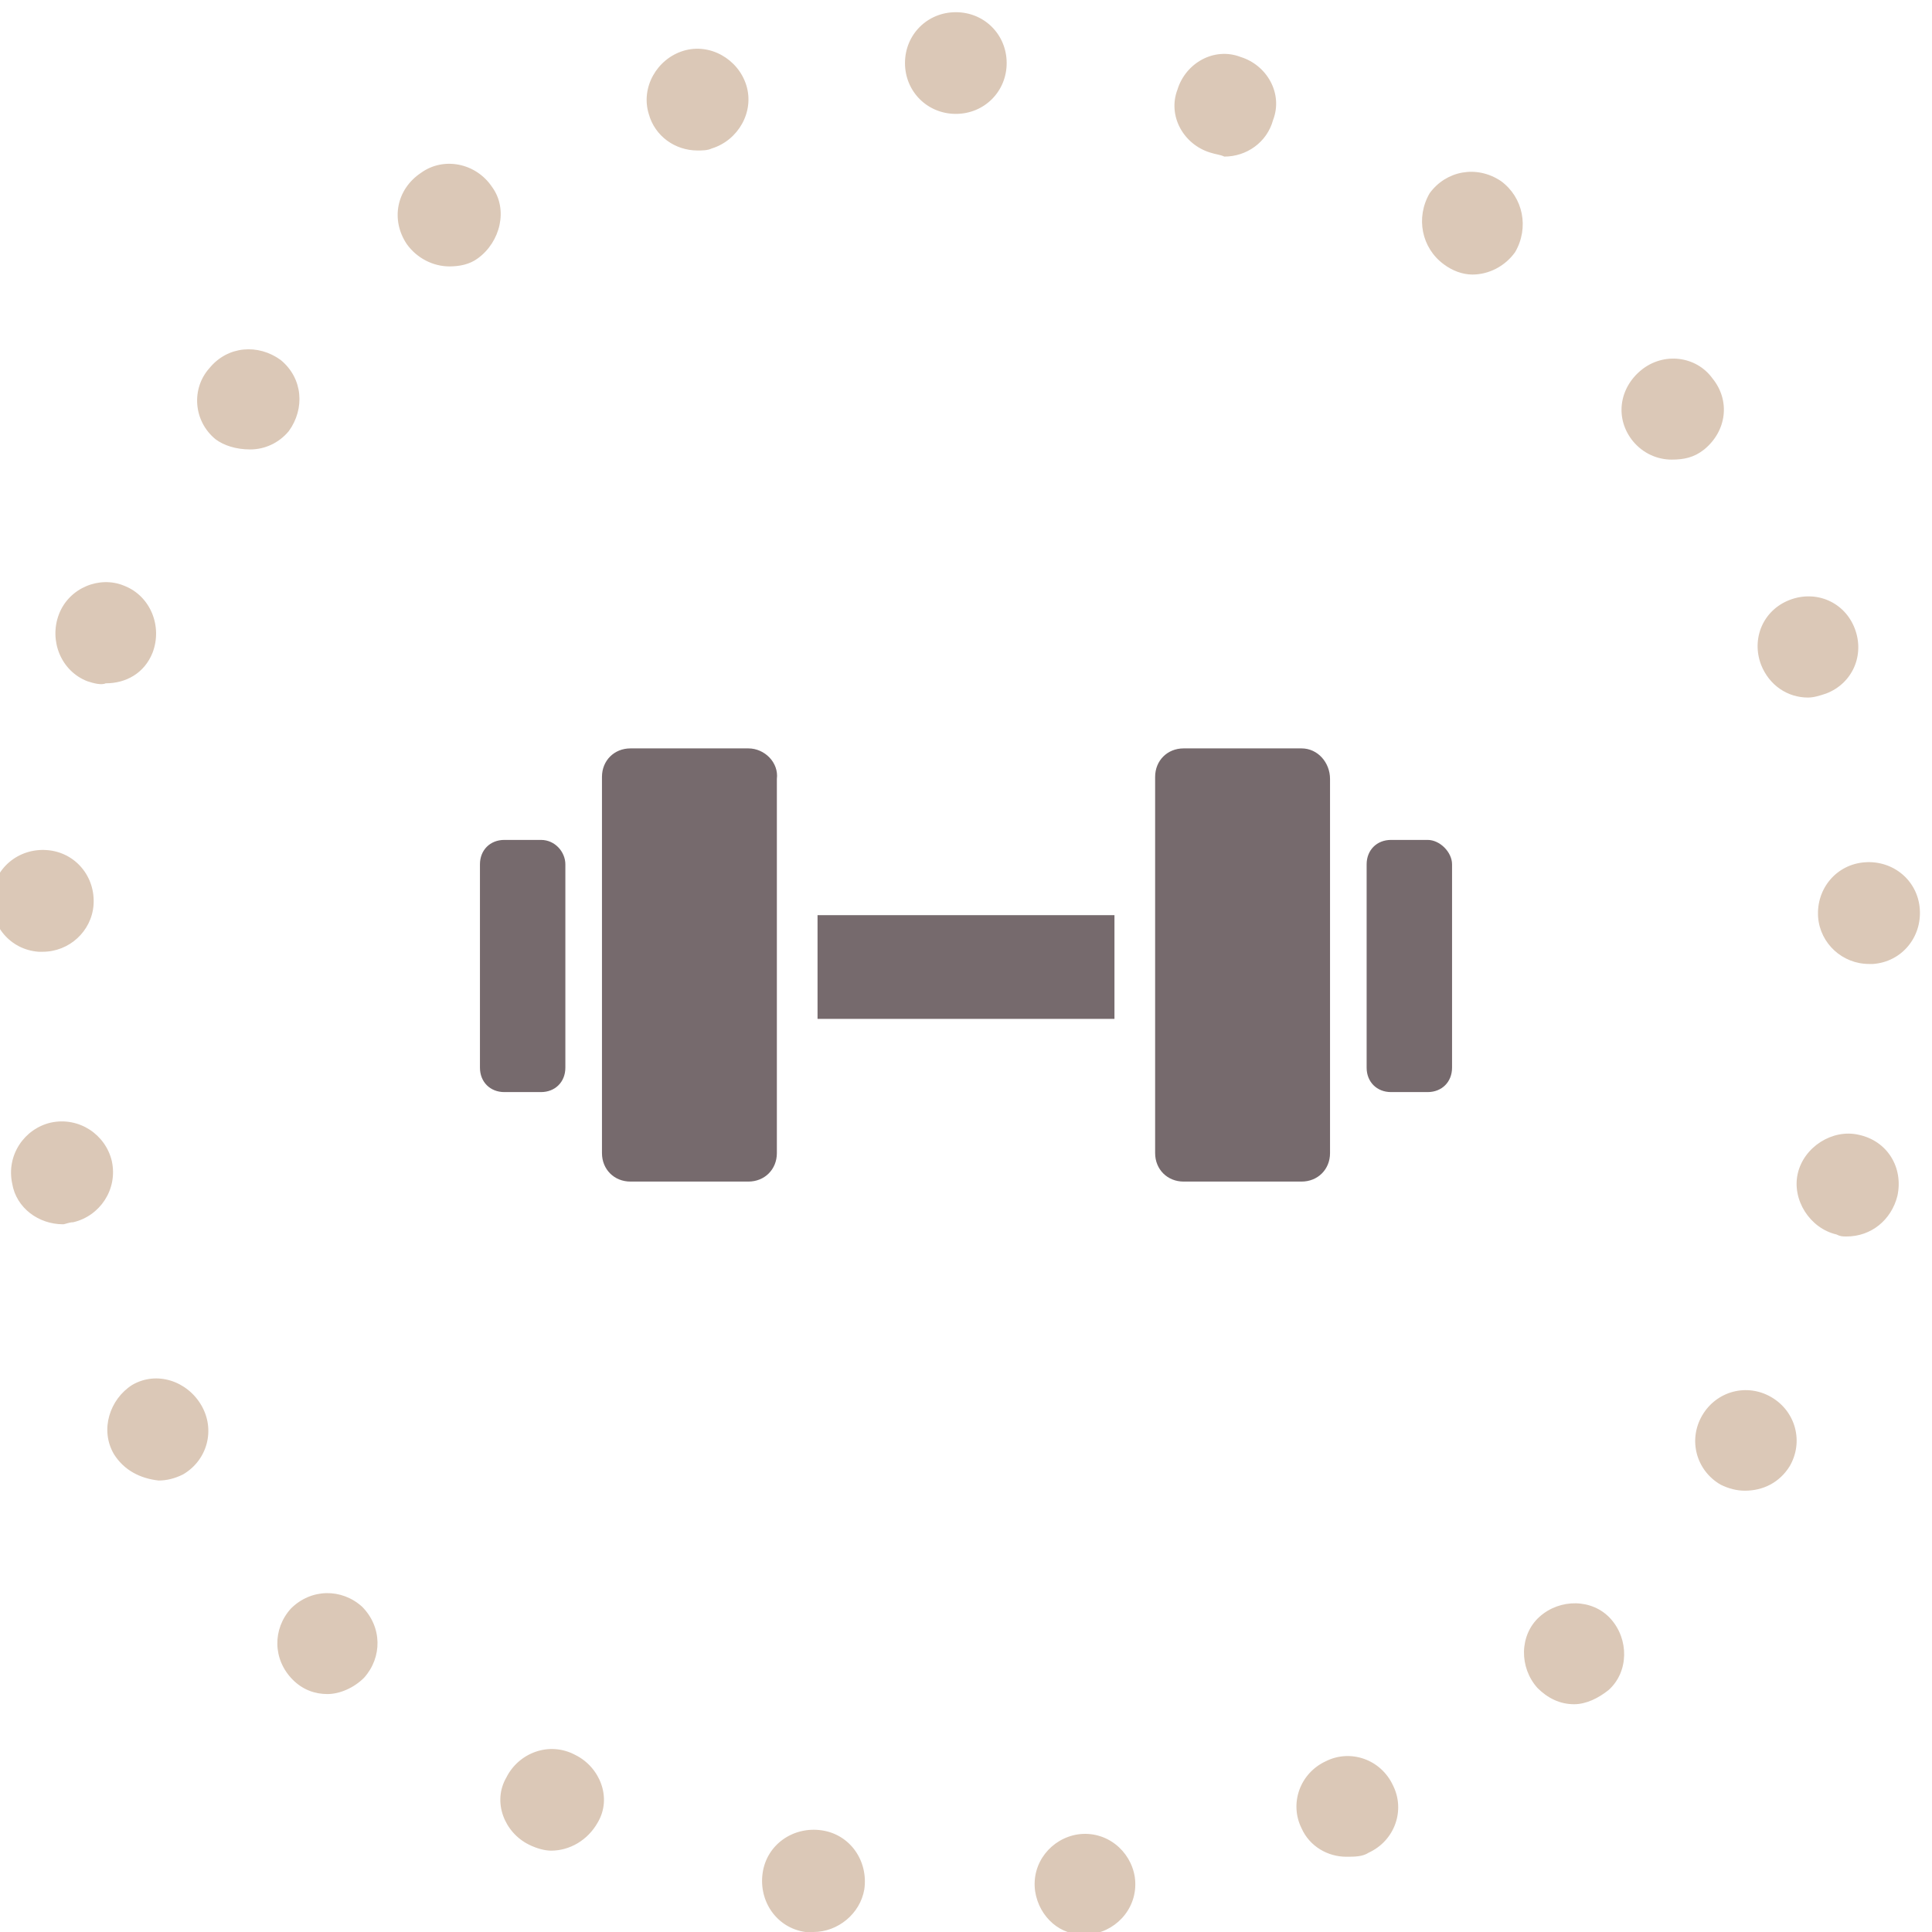 
<svg xmlns="http://www.w3.org/2000/svg" width="95" height="95" viewBox="0 0 95 95">
  <path fill="#DBC8B7" d="M50.9,93c-0.2-1.4,0.8-2.6,2.1-2.8l0,0c1.4-0.2,2.6,0.8,2.8,2.1l0,0c0.2,1.4-0.8,2.6-2.1,2.8l0,0  c-0.1,0-0.2,0-0.4,0l0,0C52.2,95.2,51.1,94.3,50.9,93z M39.6,95L39.6,95L39.6,95c-1.4-0.2-2.3-1.5-2.1-2.9l0,0  c0.2-1.4,1.5-2.3,2.9-2.1l0,0c1.4,0.2,2.3,1.5,2.1,2.9l0,0C42.3,94.1,41.2,95,40,95l0,0C39.8,95.1,39.7,95.1,39.6,95z M64,89.9  c-0.6-1.2-0.1-2.7,1.2-3.3l0,0c1.2-0.6,2.7-0.1,3.3,1.2l0,0c0.6,1.2,0.1,2.7-1.2,3.3l0,0l0,0l0,0c-0.3,0.2-0.7,0.2-1.1,0.2l0,0  C65.3,91.3,64.4,90.8,64,89.9z M26,90.7c-1.2-0.6-1.8-2.1-1.1-3.3l0,0c0.6-1.2,2.1-1.8,3.4-1.1l0,0c1.2,0.6,1.8,2.1,1.1,3.3l0,0  C28.9,90.5,28,91,27.1,91l0,0C26.8,91,26.4,90.9,26,90.7z M75.6,83c-0.9-1-0.9-2.6,0.1-3.5l0,0c1-0.9,2.6-0.9,3.5,0.1l0,0  c0.9,1,0.9,2.6-0.1,3.5l0,0l0,0l0,0c-0.5,0.4-1.1,0.7-1.7,0.7l0,0C76.7,83.8,76.1,83.5,75.6,83z M14.4,82.6c-1-1-1-2.5-0.1-3.5l0,0  c1-1,2.5-1,3.5-0.1l0,0c1,1,1,2.5,0.1,3.5l0,0c-0.5,0.5-1.2,0.8-1.8,0.8l0,0C15.5,83.3,14.9,83.1,14.4,82.6z M84.6,73  c-1.2-0.7-1.6-2.2-0.9-3.4l0,0c0.7-1.2,2.2-1.6,3.4-0.9l0,0c1.2,0.7,1.6,2.2,0.9,3.4l0,0l0,0l0,0c-0.5,0.8-1.3,1.2-2.2,1.2l0,0  C85.4,73.3,85,73.2,84.6,73z M5.6,71.5c-0.7-1.2-0.2-2.7,0.9-3.4l0,0c1.2-0.7,2.7-0.2,3.4,1l0,0c0.7,1.2,0.3,2.7-0.9,3.4l0,0  c-0.4,0.2-0.8,0.3-1.2,0.3l0,0C6.9,72.7,6.1,72.3,5.6,71.5z M90.3,60.7c-1.3-0.3-2.2-1.7-1.9-3l0,0c0.3-1.3,1.7-2.2,3-1.9l0,0  c1.4,0.3,2.2,1.6,1.9,3l0,0c-0.3,1.2-1.3,2-2.5,2l0,0C90.6,60.8,90.5,60.8,90.3,60.7z M0.6,58.2c-0.3-1.4,0.6-2.7,1.9-3l0,0  c1.4-0.3,2.7,0.6,3,1.9l0,0c0.3,1.4-0.6,2.7-1.9,3l0,0c-0.2,0-0.4,0.1-0.5,0.1l0,0C1.9,60.2,0.8,59.4,0.6,58.2z M89.4,45.1  c-0.1-1.4,0.9-2.6,2.3-2.7l0,0c1.4-0.1,2.6,0.9,2.7,2.3l0,0c0.1,1.4-0.9,2.6-2.3,2.7l0,0c-0.1,0-0.1,0-0.2,0l0,0  C90.6,47.4,89.5,46.4,89.4,45.1z M1.9,46.8c-1.4-0.1-2.4-1.3-2.3-2.7l0,0c0.1-1.4,1.3-2.4,2.7-2.3l0,0c1.4,0.1,2.4,1.3,2.3,2.7l0,0  c-0.1,1.3-1.2,2.3-2.5,2.3l0,0C2.1,46.8,2,46.8,1.9,46.8z M86.6,32.7L86.6,32.7c-0.5-1.3,0.1-2.7,1.4-3.2l0,0  c1.3-0.5,2.7,0.1,3.2,1.4l0,0c0.5,1.3-0.1,2.7-1.4,3.2l0,0c-0.3,0.1-0.6,0.2-0.9,0.2l0,0C87.9,34.3,87,33.7,86.6,32.7z M4.3,33.5  c-1.3-0.5-1.9-2-1.4-3.3l0,0c0.5-1.3,2-1.9,3.2-1.4l0,0c1.3,0.5,1.9,2,1.4,3.3l0,0c-0.4,1-1.3,1.5-2.3,1.5l0,0  C5,33.7,4.6,33.6,4.3,33.5z M80.3,21.7c-0.9-1.1-0.7-2.6,0.4-3.5l0,0c1.1-0.9,2.7-0.7,3.5,0.4l0,0c0.9,1.1,0.7,2.6-0.4,3.5l0,0  c-0.5,0.4-1,0.5-1.6,0.5l0,0C81.5,22.6,80.8,22.3,80.3,21.7z M10.6,21.6c-1.1-0.9-1.2-2.5-0.3-3.5l0,0c0.9-1.1,2.4-1.2,3.5-0.4l0,0  c1.1,0.9,1.2,2.4,0.4,3.5l0,0c-0.5,0.6-1.2,0.9-1.9,0.9l0,0C11.6,22.1,11,21.9,10.6,21.6z M71,13L71,13c-1.1-0.8-1.4-2.3-0.7-3.5  l0,0c0.8-1.1,2.3-1.4,3.5-0.6l0,0l0,0l0,0c1.1,0.8,1.4,2.3,0.7,3.5l0,0c-0.5,0.7-1.3,1.1-2.1,1.1l0,0C71.9,13.5,71.4,13.3,71,13z   M20,12c-0.8-1.2-0.5-2.7,0.7-3.5l0,0c1.1-0.8,2.7-0.5,3.5,0.7l0,0c0.8,1.1,0.4,2.7-0.7,3.5l0,0c-0.4,0.3-0.9,0.4-1.4,0.4l0,0  C21.3,13.1,20.5,12.7,20,12z M59.5,7.5c-1.3-0.4-2.1-1.8-1.6-3.1l0,0c0.4-1.3,1.8-2.1,3.1-1.6l0,0c1.3,0.4,2.1,1.8,1.6,3.1l0,0  c-0.3,1.1-1.3,1.8-2.4,1.8l0,0C60,7.6,59.8,7.6,59.5,7.5z M31.9,5.6c-0.4-1.3,0.4-2.7,1.7-3.1l0,0c1.3-0.4,2.7,0.4,3.1,1.7l0,0  c0.4,1.3-0.4,2.7-1.7,3.1l0,0c-0.2,0.1-0.5,0.1-0.7,0.1l0,0C33.2,7.4,32.2,6.7,31.9,5.6z M44.5,3.1c0-1.4,1.1-2.5,2.5-2.5l0,0l0,0  l0,0c1.4,0,2.5,1.1,2.5,2.5l0,0c0,1.4-1.1,2.5-2.5,2.5l0,0C45.6,5.6,44.5,4.5,44.5,3.1z"></path>
  <path fill="#766A6D" d="M36.8,36.8H31c-0.8,0-1.4,0.6-1.4,1.4v18.5c0,0.8,0.6,1.4,1.4,1.4h5.8c0.8,0,1.4-0.6,1.4-1.4  V38.3C38.3,37.5,37.6,36.8,36.8,36.8z"></path>
  <path fill="#766A6D" d="M26.6,41.3h-1.8c-0.7,0-1.2,0.5-1.2,1.2v10c0,0.7,0.5,1.2,1.2,1.2h1.8c0.7,0,1.2-0.5,1.2-1.2  v-10C27.8,41.9,27.3,41.3,26.6,41.3z"></path>
  <rect x="40.2" y="45" fill="#766A6D" width="14.6" height="5.1"></rect>
  <path fill="#766A6D" d="M64,36.8h-5.8c-0.8,0-1.4,0.6-1.4,1.4v18.5c0,0.8,0.6,1.4,1.4,1.4H64c0.8,0,1.4-0.6,1.4-1.4  V38.3C65.4,37.5,64.8,36.8,64,36.8z"></path>
  <path fill="#766A6D" d="M70.2,41.3h-1.8c-0.7,0-1.2,0.5-1.2,1.2v10c0,0.7,0.5,1.2,1.2,1.2h1.8c0.7,0,1.2-0.5,1.2-1.2  v-10C71.4,41.9,70.8,41.3,70.2,41.3z"></path>
</svg>

